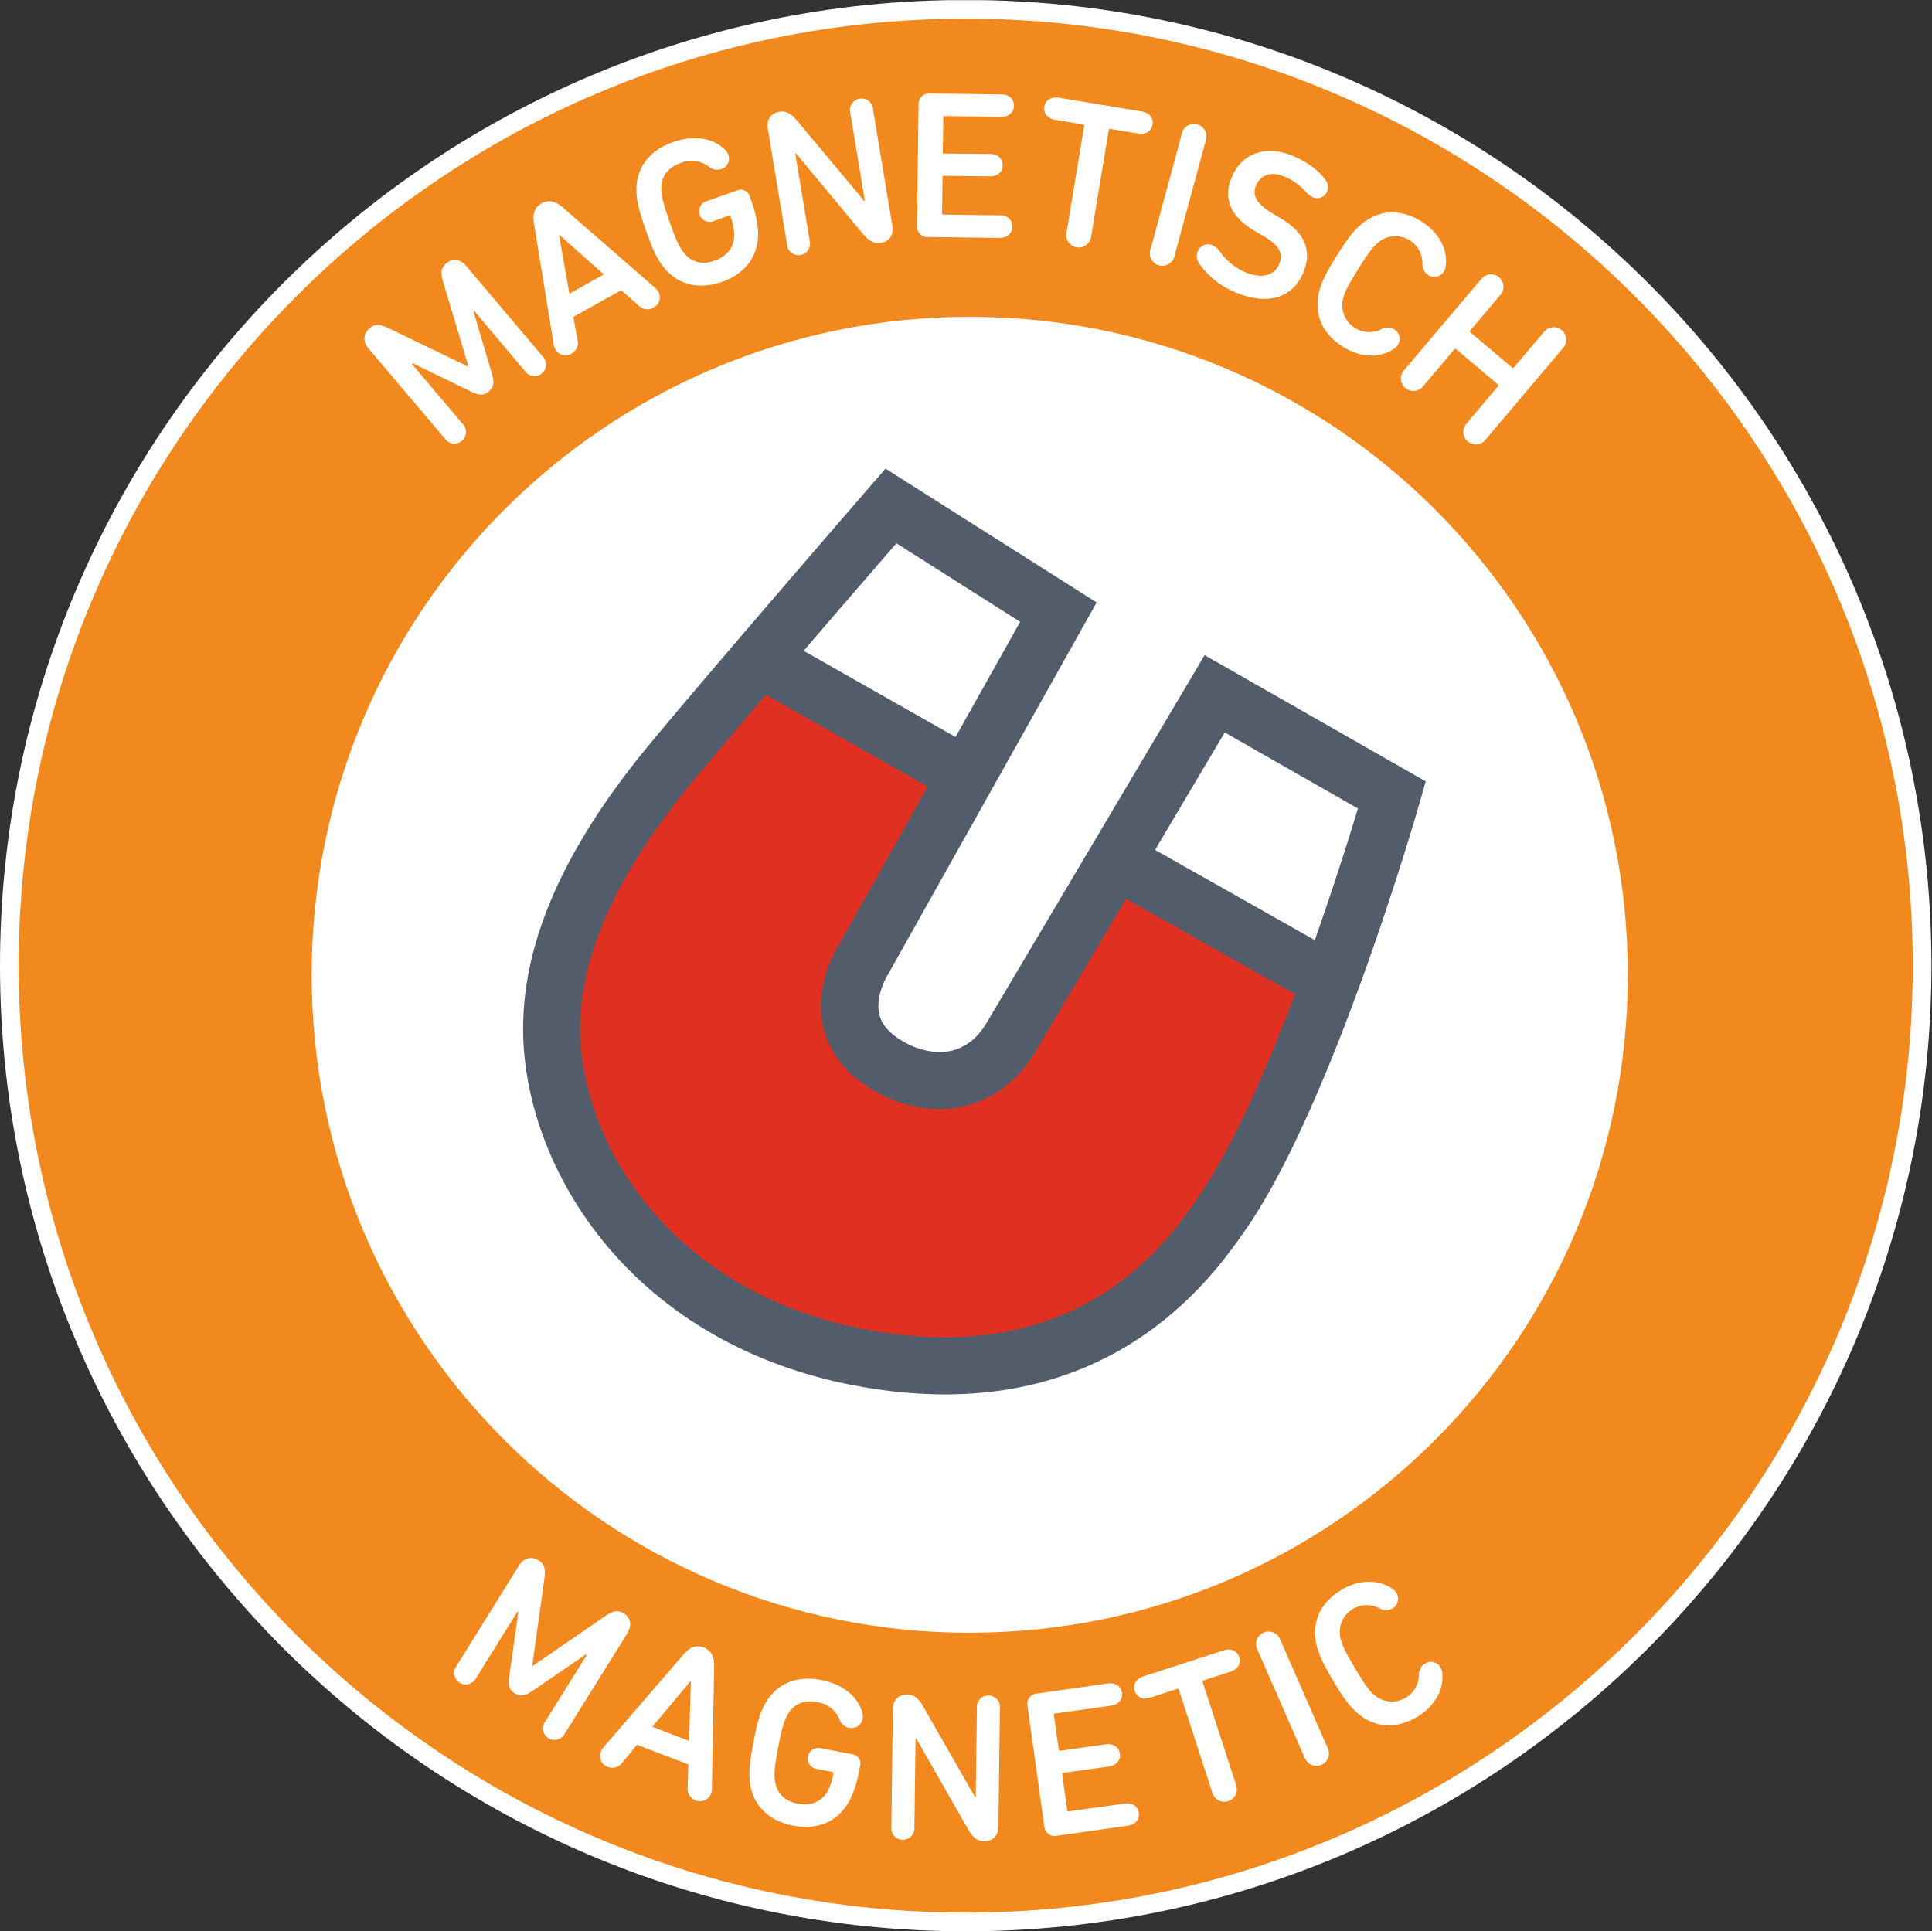 <svg id="Ebene_1" data-name="Ebene 1" xmlns="http://www.w3.org/2000/svg" xmlns:xlink="http://www.w3.org/1999/xlink" viewBox="0 0 576.52 576.37"><rect x="0" y="0" width="576.52" height="576.37" fill="#333333" stroke="none"/><defs><style>.cls-1{fill:none;}.cls-2{clip-path:url(#clip-path);}.cls-3{fill:#f1891e;}.cls-4{fill:#fff;}.cls-5{clip-path:url(#clip-path-3);}.cls-6{fill:#df3021;}.cls-7{fill:#525c6b;}</style><clipPath id="clip-path"><rect class="cls-1" y="0.04" width="576.35" height="576.35"/></clipPath><clipPath id="clip-path-3"><path class="cls-1" d="M200.35,227.59c-18.35,22.22-39.13,54.1-35.26,87.91s31.4,78.73,92.74,89.84c69.29,12.55,97.9-30.32,107.23-44C390.18,324.63,415.3,237.2,415.3,237.2L362.41,207,301.55,309.71c-7.73,13-22.21,16.37-36,8.69-21.55-12-7.73-32.4-7.73-32.4l58-103.37-50-31.67s-47.15,54.39-65.5,76.61"/></clipPath></defs><title>Nobby_Buttons_magnetic_randlos</title><g class="cls-2"><path class="cls-3" d="M288.17,573.58c157.62,0,285.39-127.75,285.39-285.4S445.79,2.79,288.17,2.79,2.79,130.58,2.79,288.18s127.77,285.4,285.39,285.4"/><path class="cls-4" d="M288.17,576.37C129.27,576.37,0,447.09,0,288.18S129.27,0,288.17,0,576.35,129.28,576.35,288.18,447.07,576.37,288.17,576.37Zm0-570.79c-155.82,0-282.6,126.77-282.6,282.6S132.35,570.8,288.17,570.8,570.78,444,570.78,288.18,444,5.57,288.17,5.57h0Z"/><path class="cls-4" d="M288.17,476.85c105.17,0,190.42-84.45,190.42-188.67S393.34,99.51,288.17,99.51,97.75,184,97.75,288.18,183,476.85,288.17,476.85"/></g><path class="cls-4" d="M154.83,467.28c1.47-2.35,3.76-2.93,5.9-1.59,1.87,1.17,2.09,2.72,1.7,5.6L158.83,497l.21.13,21.33-14.67c2.36-1.64,3.85-2.13,5.72-1,2.14,1.34,2.57,3.61,1.1,6l-18.71,30a3.44,3.44,0,0,1-6.1-3.18,2.6,2.6,0,0,1,.28-.45l12.44-19.92-.27-.17-16,10.93c-2.33,1.59-3.69,1.63-5.19.7s-2.11-2.21-1.7-5l2.73-19.23-.27-.14L142,500.9a3.44,3.44,0,0,1-6.1-3.18,2.6,2.6,0,0,1,.28-.45Z"/><path class="cls-4" d="M180,521.56l23.87-27.7c1.82-2.14,3.68-3.12,6.09-2.2s3.21,2.91,3.15,5.71l-.68,36.53a4.33,4.33,0,0,1-.26,1.38,3.44,3.44,0,0,1-4.4,2.07l-.19-.07a3.61,3.61,0,0,1-2.38-3.67l.19-7.07-15.31-5.82-4.49,5.43a3.64,3.64,0,0,1-4.21,1.16A3.45,3.45,0,0,1,179.2,523h0l.06-.15A4.53,4.53,0,0,1,180,521.56Zm25.63-2,.52-17.66-.15-.1-11.35,13.54Z"/><path class="cls-4" d="M224.83,520c1.17-6.12,1.89-8.55,3.4-11.4,3.43-6.2,9.48-8.63,16.84-7.22,6.56,1.26,10.79,5,12.13,9.31a4.54,4.54,0,0,1,.2,2.28,3.29,3.29,0,0,1-3.8,2.68h-.2a3.82,3.82,0,0,1-2.86-2.47,8.41,8.41,0,0,0-6.76-5.21c-4.27-.82-7.15.81-8.92,4.06-.9,1.68-1.56,3.8-2.64,9.43s-1.25,7.84-1,9.74c.45,3.68,2.58,6.27,6.85,7.09,3.9.75,7.17-.62,8.94-3.8a18.68,18.68,0,0,0,1.71-5.25.33.33,0,0,0-.2-.42h-.1l-4.82-.92a3.15,3.15,0,0,1,1.19-6.19l9.46,1.81a2.76,2.76,0,0,1,2.4,3.54l-.22,1.17a32.79,32.79,0,0,1-2.9,9.12c-3.44,6.27-9.46,8.9-16.76,7.5s-12.08-5.9-13-12.94C223.43,528.64,223.66,526.12,224.83,520Z"/><path class="cls-4" d="M266.43,510.16c0-2.77,1.69-4.45,4.28-4.42,2.14,0,3.51,1.3,4.87,3.71l15.4,26.9h.19l.34-26.7a3.44,3.44,0,1,1,6.87-.43,3,3,0,0,1,0,.52l-.45,35.33c0,2.77-1.69,4.45-4.21,4.42-2.2,0-3.57-1.3-4.93-3.71l-15.34-26.9h-.25l-.34,26.7A3.44,3.44,0,0,1,266,546a3,3,0,0,1,0-.52Z"/><path class="cls-4" d="M306.62,509.19a3.1,3.1,0,0,1,2.37-3.7,2.54,2.54,0,0,1,.47-.07l21.14-3c2.3-.32,3.93.85,4.2,2.78s-1,3.5-3.28,3.83l-16.71,2.34a.33.33,0,0,0-.33.33.28.28,0,0,0,0,.09l1.45,10.36a.34.34,0,0,0,.35.33h.08l13.6-1.9c2.31-.32,3.93.85,4.21,2.78s-1,3.51-3.28,3.83l-13.59,1.9a.33.33,0,0,0-.33.35.22.22,0,0,0,0,.08l1.5,10.73a.33.33,0,0,0,.32.34h.11l16.71-2.34c2.31-.32,3.93.85,4.2,2.78s-1,3.51-3.28,3.83l-21.14,3a3.1,3.1,0,0,1-3.7-2.37,2.54,2.54,0,0,1-.07-.47Z"/><path class="cls-4" d="M343.23,506.65c-2.22.72-4-.15-4.62-2s.35-3.62,2.56-4.34l24-7.78c2.22-.72,4,.15,4.62,2s-.34,3.62-2.56,4.34l-8.08,2.63a.35.35,0,0,0-.27.4l0,.08,9.94,30.61a3.73,3.73,0,1,1-7,2.57h0a.48.48,0,0,0-.09-.27l-9.94-30.61a.33.33,0,0,0-.37-.28h-.1Z"/><path class="cls-4" d="M375.14,492.14a3.72,3.72,0,0,1,6.81-3l14.29,32.65a3.72,3.72,0,1,1-6.81,3Z"/><path class="cls-4" d="M397.85,501.62c-3.24-5.48-4.21-7.75-5-10.74-1.53-6.92,1.2-12.71,7.54-16.46,5.15-3,10.68-3.09,14.67-.56a4.49,4.49,0,0,1,1.66,1.58,3.29,3.29,0,0,1-1.1,4.52l-.13.08a3.82,3.82,0,0,1-3.84-.06A8.06,8.06,0,0,0,400,488.9c.44,1.86,1.18,3.61,4.29,8.87s4.29,6.75,5.71,8a8.06,8.06,0,0,0,13.42-5.89,3.85,3.85,0,0,1,1.79-3.4,3.31,3.31,0,0,1,4.56,1l.1.16a4.5,4.5,0,0,1,.55,2.16c.3,4.72-2.41,9.54-7.56,12.59-6.34,3.75-12.72,3.35-18-1.33C402.61,509,401.09,507.09,397.85,501.62Z"/><path class="cls-4" d="M110,104.06c-1.79-2.12-1.64-4.47.29-6.1,1.69-1.42,3.23-1.16,5.85.08l23.41,11.3.19-.16-7.44-24.8c-.84-2.75-.84-4.31.84-5.74,1.92-1.63,4.22-1.35,6,.77l22.81,27a3.44,3.44,0,0,1-4.92,4.81,4,4,0,0,1-.32-.38l-15.15-18-.24.21,5.5,18.6c.8,2.7.42,4-.92,5.15s-2.75,1.33-5.28.09l-17.47-8.48-.24.2,15.17,17.94a3.44,3.44,0,0,1-4.92,4.81,4,4,0,0,1-.32-.38Z"/><path class="cls-4" d="M165.25,102.89l-5.89-36.1c-.46-2.77,0-4.82,2.23-6.08s4.29-.59,6.4,1.25l27.55,24a4.29,4.29,0,0,1,.9,1.09,3.44,3.44,0,0,1-1.29,4.69l-.15.08a3.61,3.61,0,0,1-4.34-.53l-5.29-4.69-14.29,8,1.28,6.94a3.63,3.63,0,0,1-1.82,4,3.44,3.44,0,0,1-4.73-1.12l-.09-.15A4.51,4.51,0,0,1,165.25,102.89Zm14.91-21L167,70.19l-.17.09,3.09,17.39Z"/><path class="cls-4" d="M192.73,68.7c-2.07-5.88-2.67-8.34-2.81-11.56-.16-7.09,3.84-12.23,10.91-14.72,6.3-2.22,11.81-1.16,15.17,1.93a4.44,4.44,0,0,1,1.33,1.87,3.3,3.3,0,0,1-1.94,4.23h0l-.16,0a3.81,3.81,0,0,1-3.72-.7A8.41,8.41,0,0,0,203,48.71c-4.1,1.44-5.76,4.3-5.66,8,.07,1.91.57,4.08,2.47,9.48s2.87,7.4,4,8.93c2.24,3,5.39,4.12,9.49,2.67,3.74-1.32,5.88-4.14,5.8-7.79a18.87,18.87,0,0,0-1.1-5.4.34.34,0,0,0-.4-.26h-.08L212.89,66a3.15,3.15,0,0,1-2.27-5.88l.18-.06,9.09-3.2a2.77,2.77,0,0,1,3.68,1.37,2.64,2.64,0,0,1,.17.47l.4,1.13a32.87,32.87,0,0,1,2.09,9.34c.18,7.15-3.7,12.45-10.7,14.92s-13.41,1-17.73-4.64C195.88,76.87,194.8,74.58,192.73,68.7Z"/><path class="cls-4" d="M229.13,38.48c-.45-2.73.88-4.68,3.43-5.1,2.11-.35,3.69.67,5.44,2.81L257.9,60h.19l-4.36-26.34a3.44,3.44,0,1,1,6.69-1.61,3.85,3.85,0,0,1,.08.49l5.78,34.85c.45,2.73-.88,4.68-3.37,5.09-2.17.36-3.75-.66-5.51-2.79L237.56,45.83h-.25l4.36,26.34A3.44,3.44,0,0,1,235,73.78a3.85,3.85,0,0,1-.08-.49Z"/><path class="cls-4" d="M274.1,31.22a3.12,3.12,0,0,1,2.91-3.3,3.69,3.69,0,0,1,.47,0l21.35.27c2.33,0,3.76,1.43,3.73,3.38s-1.49,3.32-3.82,3.29l-16.88-.21a.34.34,0,0,0-.38.29V35l-.13,10.45a.33.33,0,0,0,.27.38h.1l13.73.13c2.33,0,3.76,1.44,3.74,3.39s-1.49,3.32-3.82,3.29l-13.73-.17a.33.33,0,0,0-.38.27v.1l-.14,10.83a.33.33,0,0,0,.27.38h.1l16.88.21c2.33,0,3.76,1.43,3.73,3.38S300.61,71,298.29,71l-21.35-.27a3.12,3.12,0,0,1-3.31-2.9,3.85,3.85,0,0,1,0-.48Z"/><path class="cls-4" d="M314.81,35.74c-2.3-.38-3.5-2-3.18-3.91s2-3,4.27-2.67l24.85,4.12c2.3.38,3.5,2,3.18,3.91s-2,3.06-4.27,2.68l-8.39-1.39a.32.32,0,0,0-.41.21.44.44,0,0,0,0,.1l-5.26,31.75a3.72,3.72,0,0,1-7.4-.81c0-.14,0-.27.07-.4l5.26-31.75a.34.34,0,0,0-.24-.42h-.07Z"/><path class="cls-4" d="M352.64,40a3.72,3.72,0,1,1,7.28,1.53c0,.14-.07.28-.11.41L350.5,76.31a3.72,3.72,0,1,1-7.28-1.53c0-.14.07-.28.11-.41Z"/><path class="cls-4" d="M357.92,78.75a3.75,3.75,0,0,1-.53-3.69,3.37,3.37,0,0,1,4.36-1.88h0a4.89,4.89,0,0,1,2,1.54,18.66,18.66,0,0,0,8,6.6c4.89,2,8.62.87,10-2.57,1.17-2.86.32-5.45-4.93-8.41l-1.92-1.13c-7.56-4.31-10.06-9.69-7.36-16.27,2.93-7.17,10.1-9.75,18.21-6.44,4.31,1.76,8,4.62,9.69,7.09a3.38,3.38,0,0,1,.6,3.51,3.18,3.18,0,0,1-4,1.9l-.18-.07a6.28,6.28,0,0,1-1.94-1.41,17.87,17.87,0,0,0-6.67-4.83c-4.2-1.72-7.22-.3-8.46,2.73-1.16,2.86.1,5.42,5,8.32l1.86,1.1c7.65,4.42,10,9.75,7.27,16.51-2.88,7.05-10,10.11-20,6A24.72,24.72,0,0,1,357.92,78.75Z"/><path class="cls-4" d="M398.88,76.37c3.37-5.4,4.93-7.31,7.25-9.36,5.44-4.55,11.83-4.79,18.08-.89,5.07,3.17,7.67,8,7.25,12.76a4.49,4.49,0,0,1-.63,2.2,3.3,3.3,0,0,1-4.54,1.07l-.11-.07a3.84,3.84,0,0,1-1.71-3.45,8.06,8.06,0,0,0-13.27-6.21c-1.45,1.25-2.66,2.72-5.9,7.9s-4,6.91-4.51,8.76a8.06,8.06,0,0,0,11.4,9.2,3.84,3.84,0,0,1,3.85,0,3.31,3.31,0,0,1,1.17,4.53l-.09.15a4.41,4.41,0,0,1-1.67,1.48c-4,2.45-9.58,2.26-14.65-.91-6.25-3.9-8.84-9.75-7.13-16.63C394.48,84,395.51,81.77,398.88,76.37Z"/><path class="cls-4" d="M442.08,83.2A3.72,3.72,0,0,1,448,87.69a3.88,3.88,0,0,1-.26.31l-9,10.63a.32.32,0,0,0-.07.46l.07.07,12.46,10.53a.32.32,0,0,0,.46.07l.07-.07,9-10.62a3.72,3.72,0,1,1,5.83,4.63l-.15.17-23,27.22a3.72,3.72,0,1,1-5.93-4.49,3.88,3.88,0,0,1,.26-.31l9.25-11a.32.32,0,0,0,.07-.46l-.07-.07-12.45-10.53a.32.32,0,0,0-.46-.07l-.07.07-9.23,10.91a3.72,3.72,0,1,1-5.93-4.49,3.88,3.88,0,0,1,.26-.31Z"/><g class="cls-2"><path class="cls-4" d="M289.39,487.26c108.45,0,196.36-87.91,196.36-196.36S397.84,94.56,289.39,94.56,93,182.47,93,290.91s87.91,196.36,196.36,196.36"/><path class="cls-4" d="M265.86,151l49.94,31.69L257.84,286s-13.78,20.38,7.73,32.36c13.78,7.67,28.26,4.35,36-8.7L362.41,207l52.89,30.2s-25.12,87.43-50.24,124.14c-9.33,13.63-37.94,56.5-107.23,44-61.34-11.11-88.88-56-92.74-89.84s16.9-65.69,35.26-87.91S265.86,151,265.86,151"/></g><g class="cls-5"><path class="cls-6" d="M202.77,182.67c4.83,3.38,207.7,117.86,207.7,117.86L414.34,401s-169.55,46.85-176.79,45.4S75.25,393.76,73.8,379.75,104.23,206.82,107.13,202s95.64-19.32,95.64-19.32"/><path class="cls-7" d="M238,455a10.63,10.63,0,0,1-2.11-.2c-4.37-.87-45.49-14.25-85.33-29C66.81,394.8,66,387,65.34,380.64c-1.35-13,29-173.78,34.49-183,2.32-3.87,5-8.25,101.63-23.36l3.39-.53,2.81,2c5.26,3.41,126.69,72.1,207,117.42l4.14,2.34,4.31,112-6.5,1.8C377.78,419.94,250.14,455,238,455ZM82.29,377.23c15.1,13.26,137.11,55.83,156.19,60.63,12.28-1.36,105.68-26.36,167.09-43.28l-3.42-89c-38.77-21.88-177.95-100.46-201.09-114-36.56,5.77-76.26,13-86.92,16.45C108.1,230.3,83.22,357.55,82.29,377.23Z"/></g><g class="cls-2"><path class="cls-7" d="M282,416.14a144.51,144.51,0,0,1-25.67-2.41c-62.48-11.31-95.09-57-99.69-97.26-3.33-29.16,8.82-60,37.16-94.31,18.21-22,65.16-76.22,65.63-76.76l4.81-5.54,63,39.94L265,290.8c-1.09,1.67-3.76,7.21-2.59,12,.78,3.17,3.2,5.84,7.41,8.18a22,22,0,0,0,10.51,3c5.83,0,10.67-3,14-8.59l60.86-102.66,4.27-7.21,66,37.68-1.85,6.43c-1,3.62-25.79,89.18-51.39,126.6l-.25.36C363.47,378.83,338,416.14,282,416.14Zm-14.5-254C255,176.54,221.56,215.3,206.92,233c-25.23,30.54-36.14,57.2-33.36,81.52,3.89,34,31.92,72.67,85.79,82.43A127.48,127.48,0,0,0,282,399.1c47,0,67.92-30.62,75.8-42.15l.25-.37c20.21-29.53,40.91-94.65,47.17-115.29L365.47,218.6,308.88,314c-6.38,10.77-16.82,17-28.66,17a39,39,0,0,1-18.8-5.15c-10.61-5.91-14.4-13.7-15.71-19.19-2.87-12,3.35-22.71,4.83-25l53.88-96.08Z"/></g></svg>